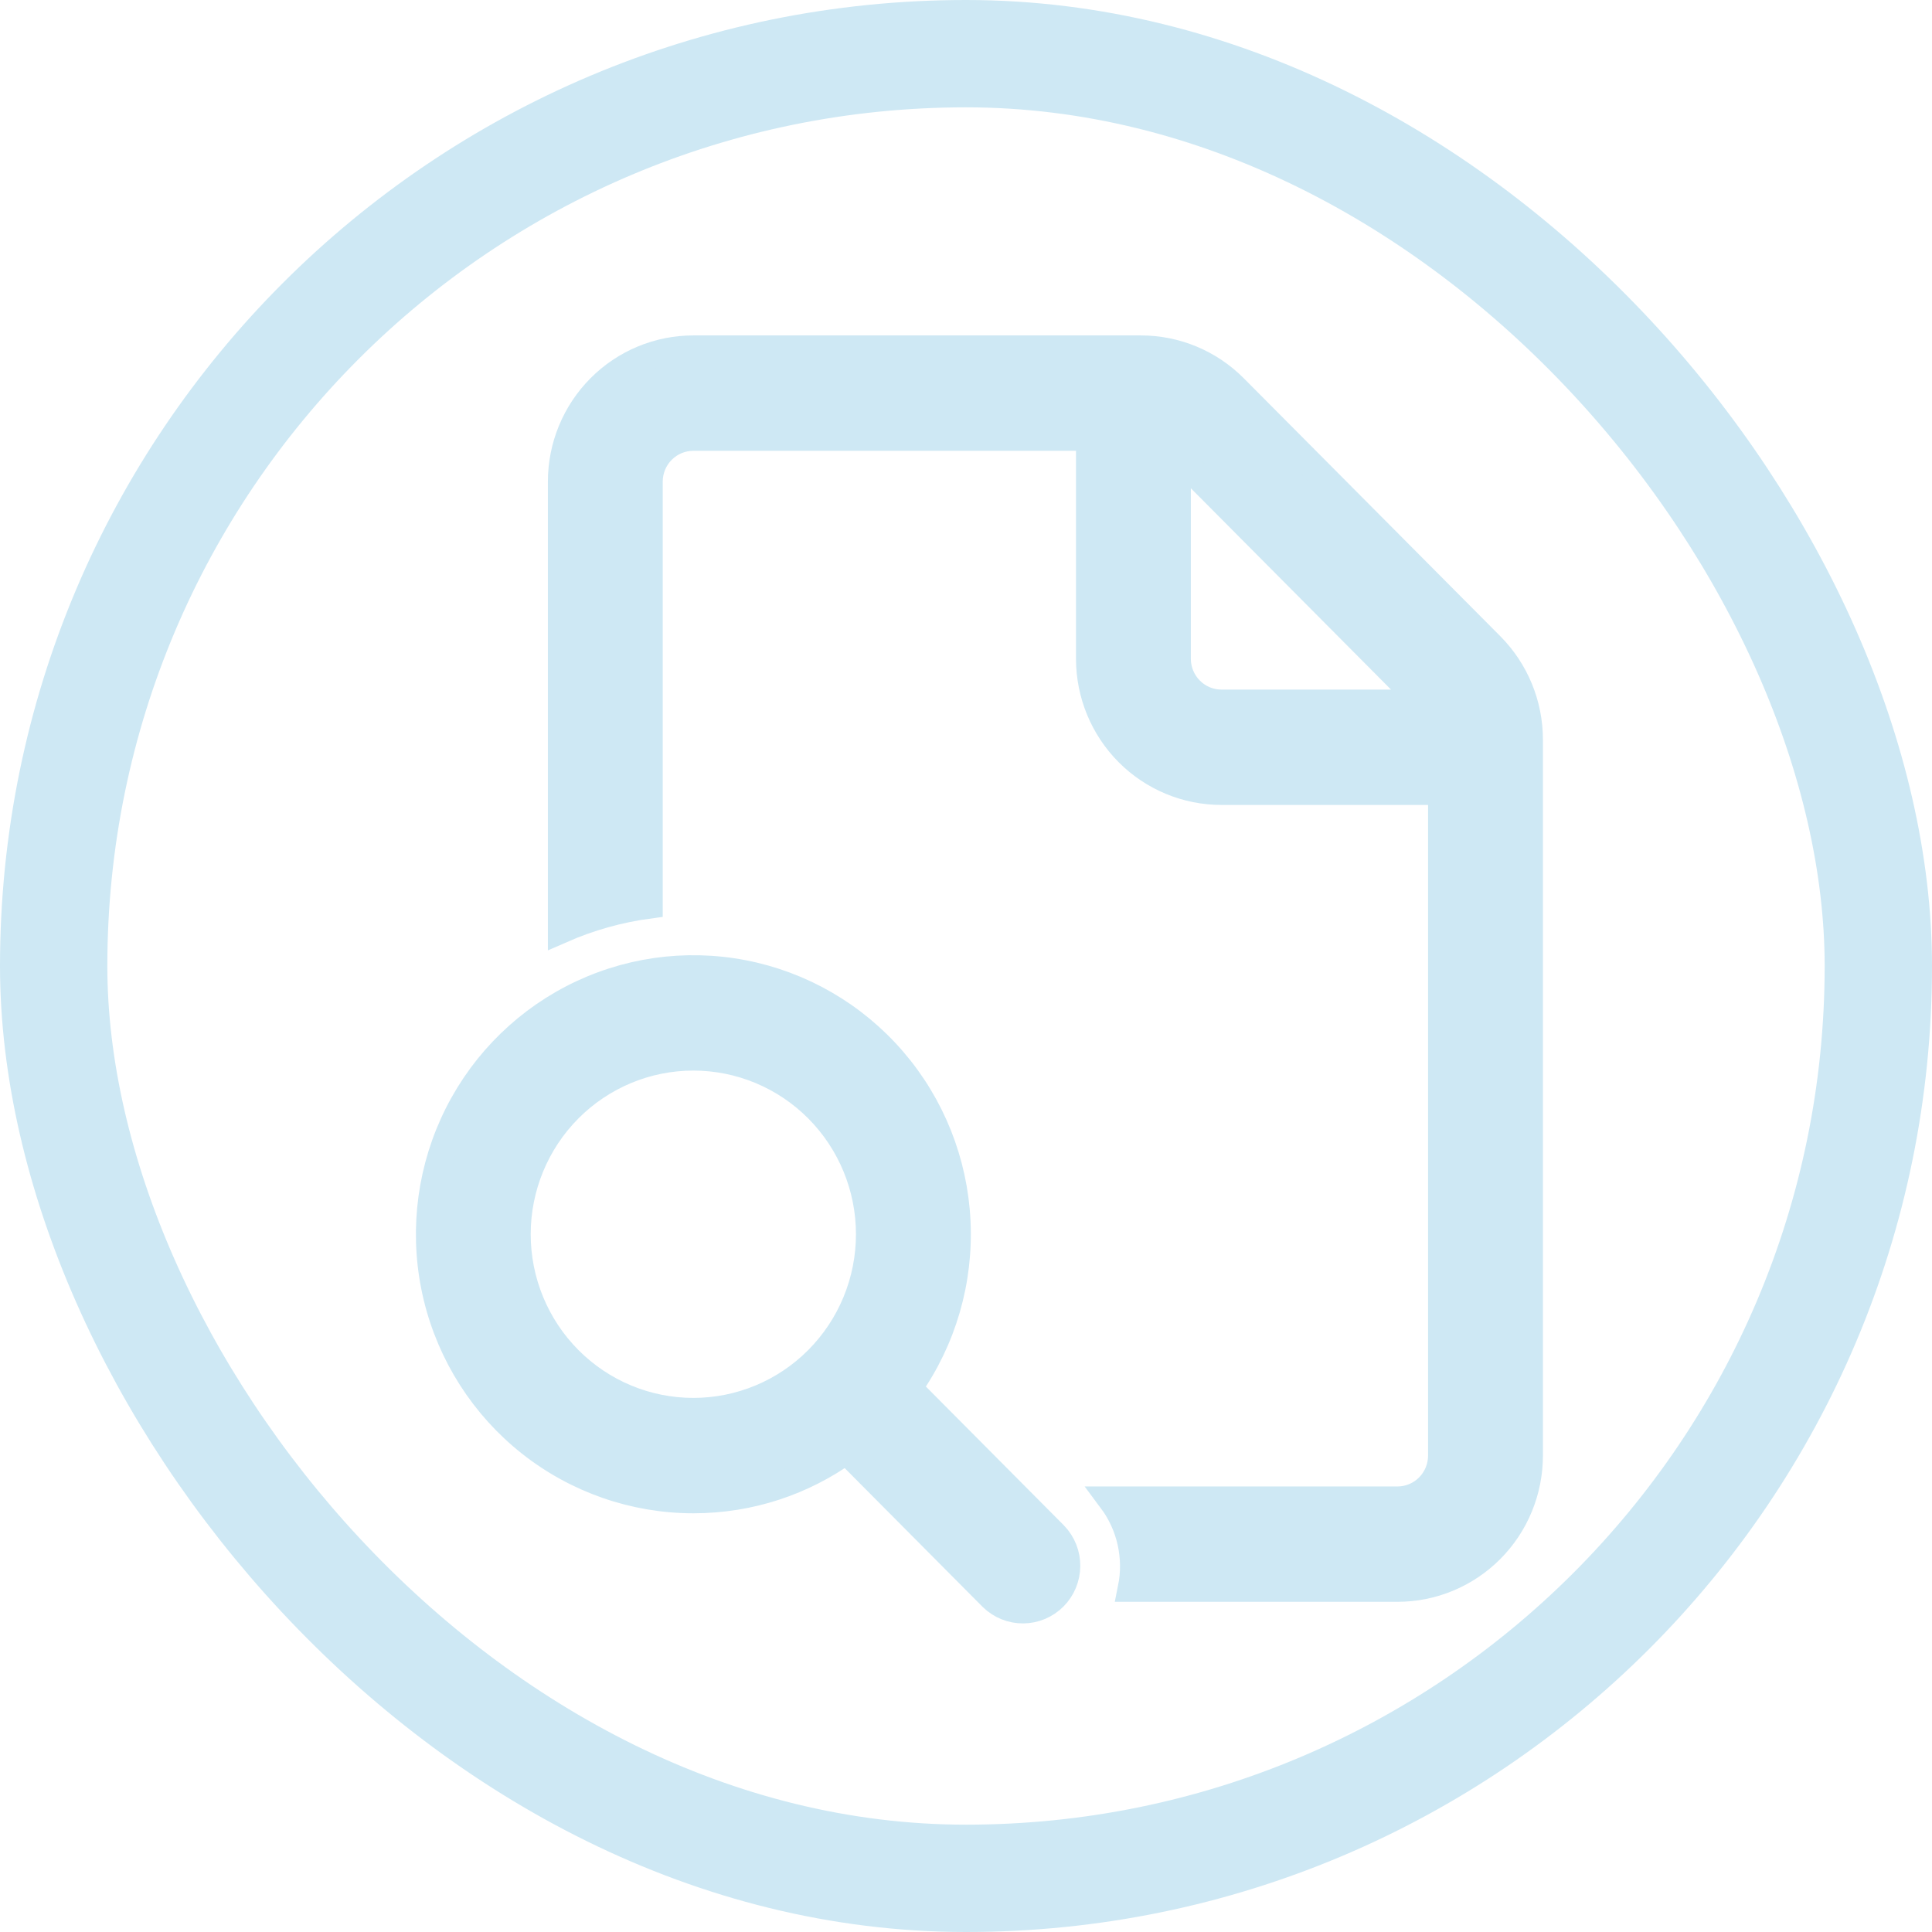 <svg width="72" height="72" viewBox="0 0 72 72" fill="none" xmlns="http://www.w3.org/2000/svg">
    <rect x="2" y="2" width="68" height="68" rx="34" stroke="#CEE8F4" stroke-width="4"/>
    <path d="M20.918 17.95C20.918 16.637 21.437 15.378 22.359 14.45C23.282 13.521 24.534 13 25.839 13H42.521C43.826 13.001 45.076 13.522 45.998 14.45L55.56 24.065C56.482 24.994 57 26.252 57 27.565V54.246C57 55.559 56.482 56.818 55.559 57.746C54.636 58.674 53.385 59.195 52.08 59.195H42.157C42.273 58.624 42.267 58.035 42.14 57.466C42.013 56.897 41.767 56.362 41.419 55.896H52.08C52.515 55.896 52.932 55.722 53.239 55.413C53.547 55.103 53.72 54.683 53.72 54.246V29.498H45.52C44.215 29.498 42.963 28.977 42.04 28.049C41.118 27.12 40.599 25.861 40.599 24.549V16.3H25.839C25.404 16.3 24.986 16.474 24.679 16.783C24.371 17.092 24.198 17.512 24.198 17.95V33.732C23.068 33.883 21.964 34.193 20.918 34.652V17.95ZM45.52 26.199H53.041L43.879 16.983V24.549C43.879 24.986 44.052 25.406 44.36 25.715C44.667 26.025 45.084 26.199 45.52 26.199ZM25.839 55.896C27.964 55.896 29.932 55.219 31.54 54.064L36.98 59.537C37.289 59.837 37.703 60.004 38.133 60C38.563 59.996 38.975 59.823 39.279 59.517C39.583 59.211 39.755 58.797 39.759 58.364C39.763 57.932 39.597 57.515 39.299 57.204L33.86 51.733C35.139 49.925 35.776 47.736 35.669 45.52C35.563 43.303 34.72 41.187 33.274 39.511C31.829 37.834 29.866 36.695 27.699 36.276C25.533 35.857 23.29 36.182 21.329 37.199C19.369 38.217 17.805 39.867 16.889 41.886C15.973 43.904 15.757 46.174 16.277 48.331C16.798 50.487 18.023 52.405 19.757 53.777C21.491 55.149 23.633 55.895 25.839 55.896ZM25.839 52.596C24.099 52.596 22.43 51.901 21.2 50.663C19.969 49.425 19.278 47.747 19.278 45.997C19.278 44.246 19.969 42.568 21.2 41.33C22.43 40.093 24.099 39.397 25.839 39.397C27.578 39.397 29.247 40.093 30.477 41.33C31.708 42.568 32.399 44.246 32.399 45.997C32.399 47.747 31.708 49.425 30.477 50.663C29.247 51.901 27.578 52.596 25.839 52.596Z" fill="#CEE8F4" stroke="#CEE8F4"/>
</svg>
